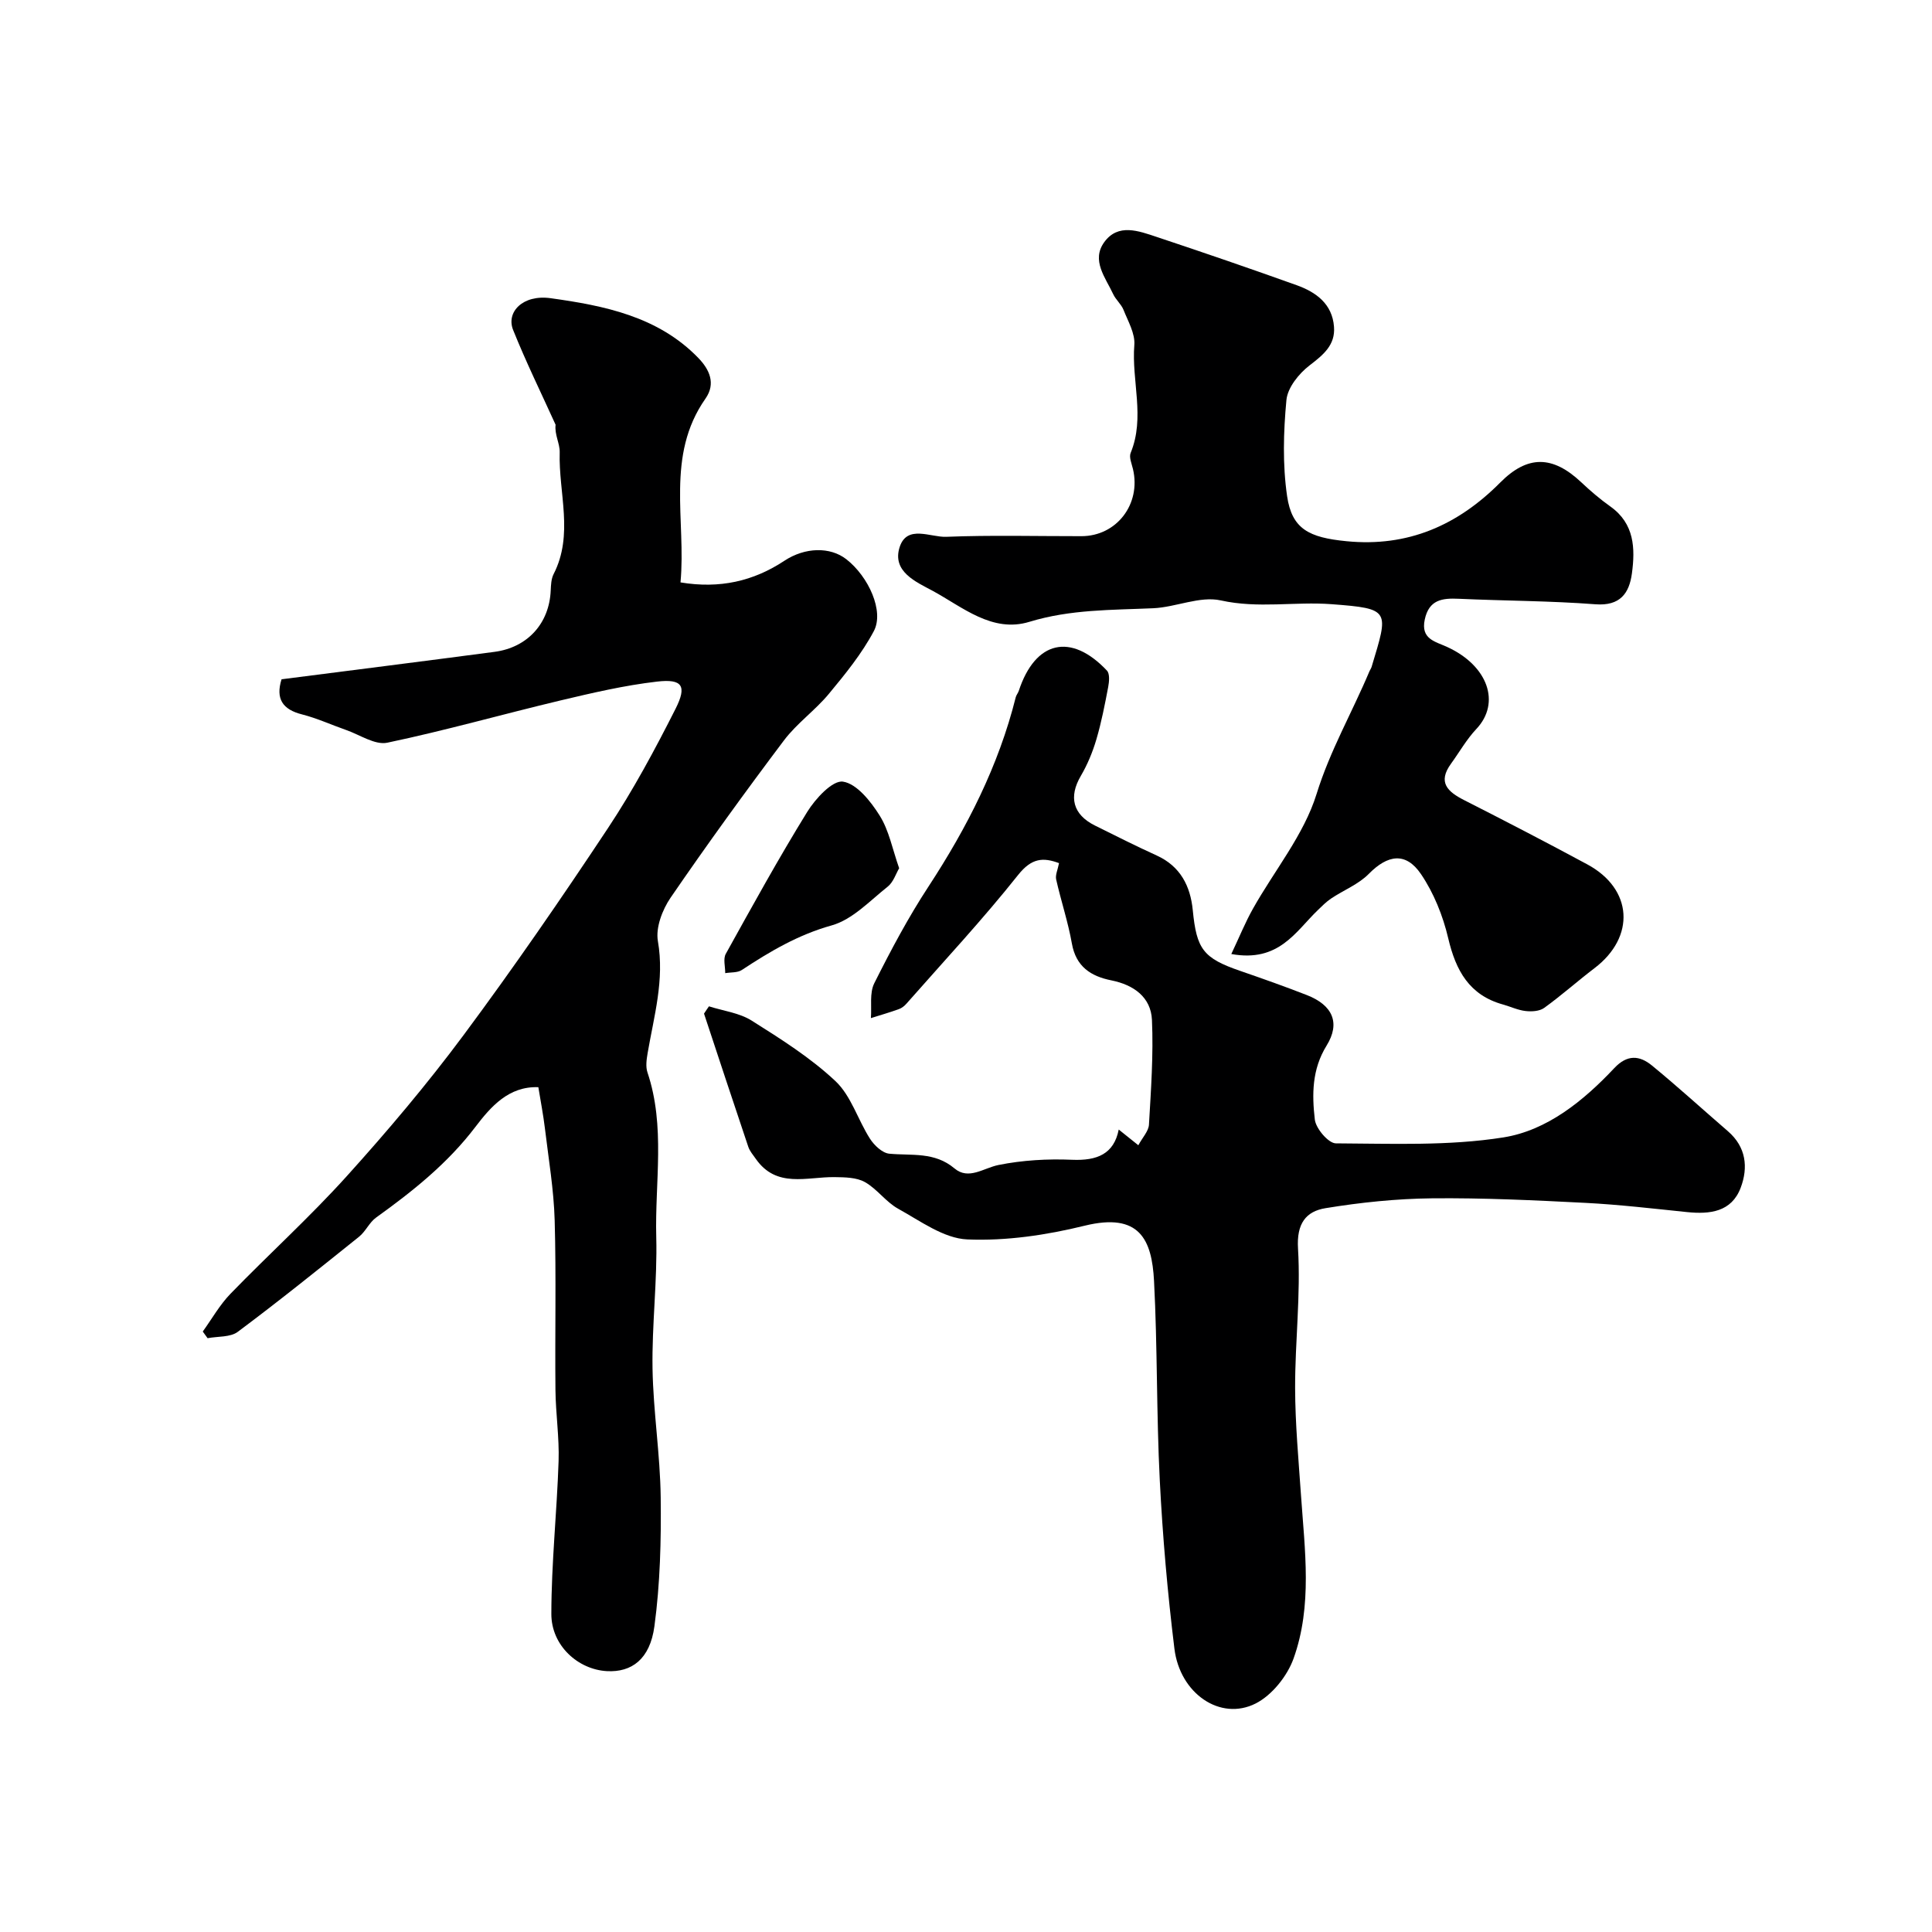 <svg enable-background="new 0 0 400 400" viewBox="0 0 400 400" xmlns="http://www.w3.org/2000/svg"><g fill="#000001"><path d="m146.78 208.35c2.98.95 6.31 1.35 8.87 2.97 6.03 3.8 12.18 7.68 17.33 12.52 3.24 3.05 4.63 8 7.14 11.92.88 1.37 2.55 2.96 3.99 3.1 4.66.44 9.37-.44 13.51 3.05 2.92 2.46 6-.08 9.1-.71 4.97-1 10.18-1.3 15.25-1.08 5.18.22 8.66-1.2 9.65-6.26 1.21.97 2.37 1.9 4.06 3.25.86-1.61 2.12-2.9 2.2-4.27.42-7.22.94-14.47.62-21.67-.21-4.72-3.78-7.26-8.38-8.19-4.27-.85-7.35-2.84-8.2-7.64-.79-4.47-2.25-8.81-3.25-13.25-.21-.93.33-2.03.59-3.39-3.27-1.21-5.65-1.1-8.47 2.45-7.31 9.2-15.35 17.82-23.12 26.65-.42.48-.99.93-1.59 1.14-1.9.68-3.84 1.24-5.77 1.85.19-2.43-.31-5.2.7-7.22 3.43-6.84 7.04-13.64 11.23-20.03 7.98-12.2 14.51-24.99 18.06-39.19.12-.46.48-.86.63-1.32 3.4-10.36 10.78-12.11 18.25-4.19.61.65.47 2.29.26 3.39-.69 3.64-1.4 7.3-2.45 10.86-.77 2.61-1.84 5.2-3.21 7.54-2.56 4.35-1.67 8.01 2.92 10.29 4.25 2.11 8.49 4.25 12.8 6.21 4.9 2.23 6.96 6.34 7.45 11.3.79 8.1 2.15 9.95 9.87 12.6 4.61 1.59 9.21 3.22 13.75 4.99 5.31 2.07 7.01 5.74 4.08 10.47-3.04 4.92-3.03 10.12-2.43 15.3.21 1.86 2.83 4.93 4.36 4.93 11.57.05 23.32.57 34.67-1.23 9.04-1.43 16.6-7.57 22.97-14.35 2.7-2.87 5.24-2.62 7.77-.56 5.37 4.4 10.5 9.09 15.76 13.63 3.77 3.26 4.23 7.49 2.64 11.7-1.9 5.02-6.37 5.52-11.1 5.04-7.01-.72-14.03-1.55-21.06-1.91-10.58-.54-21.19-1.05-31.78-.94-7.35.08-14.76.85-22.02 2.04-4.04.66-6.01 3.17-5.69 8.36.58 9.58-.62 19.25-.6 28.89.02 7.41.71 14.82 1.22 22.22.78 11.34 2.39 22.82-1.55 33.79-1.31 3.63-4.47 7.58-7.84 9.29-7.31 3.69-15.68-2.04-16.82-11.35-1.42-11.57-2.44-23.21-3.03-34.86-.7-13.74-.47-27.53-1.19-41.28-.45-8.57-3-14.22-14.37-11.43-7.89 1.94-16.23 3.18-24.29 2.84-4.87-.21-9.71-3.81-14.31-6.35-2.54-1.4-4.36-4.1-6.89-5.52-1.74-.98-4.16-1-6.27-1.03-5.75-.08-12.04 2.38-16.34-3.81-.56-.8-1.24-1.58-1.54-2.48-3.09-9.17-6.12-18.37-9.16-27.56.31-.49.67-1 1.02-1.51z"/><path d="m58.29 140.64c14.88-1.91 29.49-3.75 44.09-5.68 6.88-.91 11.36-5.93 11.64-12.72.05-1.13.1-2.39.59-3.36 4.22-8.22 1.02-16.81 1.27-25.22.05-1.83-1.1-3.69-.85-5.72-2.96-6.53-6.13-12.98-8.8-19.64-1.47-3.68 2-7.37 7.78-6.56 11.07 1.54 22.22 3.76 30.55 12.35 2.31 2.38 3.7 5.3 1.5 8.44-8.31 11.85-3.97 25.19-5.17 38.05 8.13 1.35 15.09-.24 21.51-4.48 4.27-2.82 9.48-2.93 12.83-.31 4.61 3.6 7.86 10.78 5.69 14.87-2.48 4.67-5.91 8.89-9.31 12.99-2.84 3.43-6.63 6.1-9.3 9.64-8.05 10.69-15.91 21.54-23.48 32.58-1.7 2.49-3.11 6.19-2.62 8.98 1.4 8.05-.82 15.54-2.13 23.21-.22 1.3-.43 2.78-.03 3.97 3.76 11.19 1.52 22.71 1.82 34.06.24 9.08-.92 18.2-.77 27.29.15 8.88 1.58 17.73 1.69 26.61.11 8.91-.11 17.91-1.3 26.71-.92 6.85-4.74 9.57-9.84 9.29-5.97-.33-11.51-5.28-11.5-11.85.01-10.54 1.15-21.08 1.5-31.63.16-4.9-.6-9.83-.65-14.74-.12-11.69.17-23.39-.16-35.08-.18-6.37-1.26-12.71-2.02-19.06-.33-2.75-.86-5.48-1.36-8.54-6.13-.23-9.85 4.04-13.03 8.22-5.75 7.56-12.97 13.32-20.56 18.77-1.4 1-2.16 2.87-3.52 3.96-8.3 6.66-16.6 13.34-25.12 19.7-1.55 1.16-4.14.91-6.25 1.32-.33-.46-.66-.92-1-1.38 1.89-2.62 3.51-5.52 5.74-7.82 7.93-8.18 16.41-15.86 24.04-24.31 8.46-9.37 16.65-19.06 24.18-29.19 10.4-14 20.31-28.39 29.95-42.93 5.21-7.86 9.71-16.24 13.97-24.67 2.42-4.79 1.4-6.25-3.85-5.64-6.73.78-13.4 2.34-20.01 3.91-11.96 2.85-23.8 6.22-35.82 8.74-2.55.53-5.69-1.65-8.54-2.64-3.04-1.06-6-2.43-9.11-3.22-4.05-1.02-5.49-3.25-4.24-7.27z"/><path d="m254.93 197.52c1.66-3.51 2.89-6.56 4.49-9.4 4.44-7.91 10.54-15.28 13.16-23.73 2.79-9 7.38-16.92 10.95-25.41.13-.3.34-.58.44-.89 3.53-11.75 4.02-12.07-8.29-13-7.6-.57-15.18.94-22.92-.78-4.33-.96-9.3 1.41-14 1.62-8.61.38-17.15.22-25.63 2.81-7.7 2.36-13.84-3.06-20.06-6.43-3.33-1.8-8.44-3.94-6.81-9.03 1.52-4.72 6.38-2.01 9.64-2.14 9.32-.37 18.66-.12 27.99-.13 7.3 0 12.39-6.65 10.68-13.89-.26-1.11-.85-2.45-.48-3.35 3.03-7.37.16-14.91.76-22.35.19-2.36-1.3-4.9-2.24-7.27-.47-1.18-1.6-2.09-2.14-3.26-1.59-3.42-4.58-6.98-1.85-10.75 2.87-3.97 7.14-2.32 10.85-1.09 9.7 3.23 19.38 6.55 29 10 4.02 1.44 7.36 3.88 7.72 8.59.3 3.81-2.22 5.83-5.07 8.02-2.2 1.69-4.54 4.6-4.78 7.16-.62 6.59-.81 13.38.14 19.9 1 6.82 4.54 8.57 12.28 9.33 12.73 1.26 23.06-3.3 31.86-12.16 5.64-5.68 10.83-5.62 16.75-.05 1.91 1.8 3.92 3.52 6.06 5.04 4.97 3.54 5.14 8.65 4.44 13.84-.55 4.09-2.42 6.78-7.55 6.39-9.4-.72-18.86-.71-28.29-1.14-3.44-.16-6.17.18-7.05 4.3-.86 4.04 2.13 4.53 4.6 5.66 8.5 3.87 11.18 11.59 6.09 16.99-2.02 2.14-3.51 4.79-5.25 7.19-2.83 3.89-.69 5.82 2.74 7.56 8.54 4.34 17.06 8.75 25.49 13.3 9.41 5.08 10 15 1.47 21.48-3.52 2.68-6.83 5.64-10.42 8.23-.96.69-2.59.79-3.85.64-1.59-.18-3.11-.91-4.68-1.35-6.98-1.94-9.76-7.03-11.33-13.71-1.09-4.64-2.98-9.37-5.65-13.3-3.15-4.63-6.9-3.99-10.79-.04-2.13 2.17-5.22 3.37-7.81 5.11-1 .67-1.87 1.55-2.75 2.4-4.61 4.44-8.06 10.88-17.91 9.09z"/><path d="m186.16 179.76c-.67 1.13-1.2 2.88-2.37 3.81-3.7 2.93-7.3 6.82-11.59 8.02-6.95 1.94-12.78 5.39-18.62 9.24-.9.59-2.28.45-3.43.65.01-1.35-.46-2.96.12-4 5.48-9.88 10.93-19.79 16.86-29.39 1.7-2.75 5.25-6.59 7.4-6.26 2.86.43 5.76 4.09 7.59 7.02 1.94 3.07 2.64 6.93 4.04 10.91z"/></g></svg>